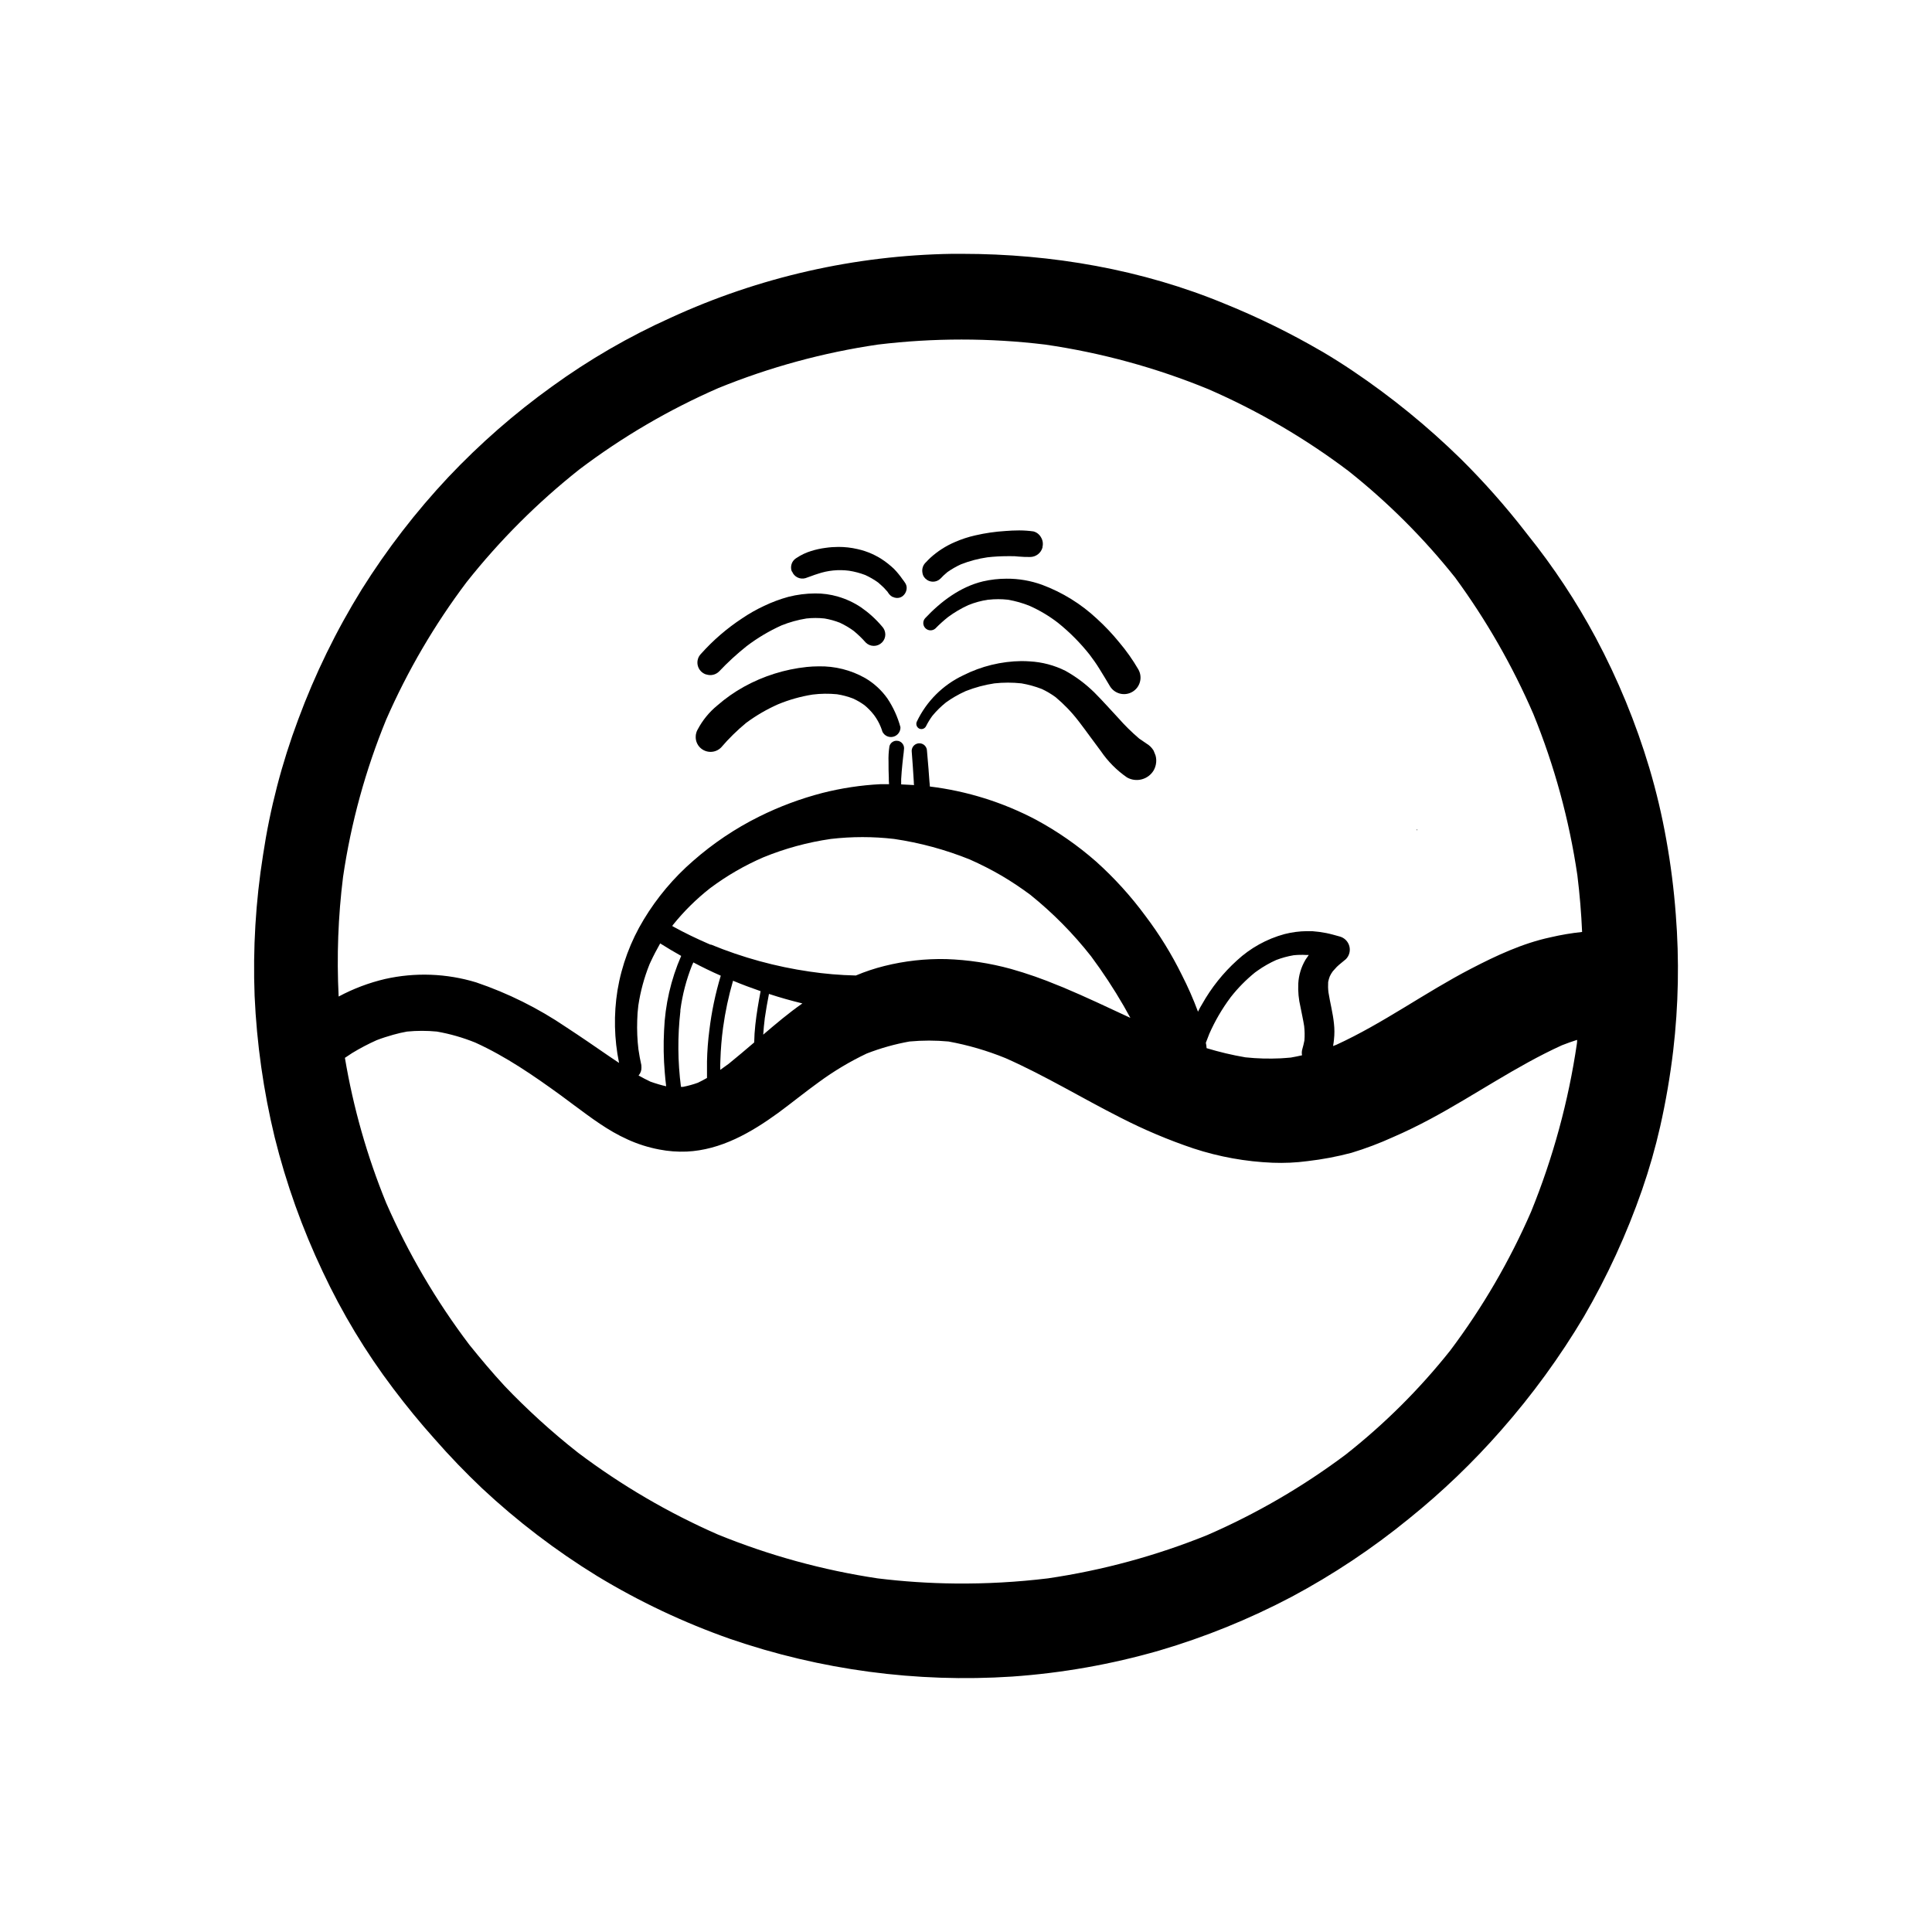 <?xml version="1.0" encoding="UTF-8"?>
<!-- Uploaded to: SVG Repo, www.svgrepo.com, Generator: SVG Repo Mixer Tools -->
<svg fill="#000000" width="800px" height="800px" version="1.1" viewBox="144 144 512 512" xmlns="http://www.w3.org/2000/svg">
 <g>
  <path d="m519.55 363.82-0.227 0.164c0.113 0.012 0.23 0.012 0.34 0-0.043-0.051-0.078-0.105-0.113-0.164z"/>
  <path d="m588.1 386.34c-0.496-6.648-1.336-13.273-2.519-19.836-1.137-6.402-2.633-12.734-4.484-18.969-3.574-11.965-8.34-23.543-14.223-34.562-5.156-9.617-11.188-18.742-18.023-27.254l-0.629-0.805v-0.004c-5.269-6.789-10.977-13.23-17.078-19.281-8.777-8.602-18.324-16.383-28.516-23.25-2.66-1.797-5.371-3.512-8.125-5.141l-0.367-0.203 0.004 0.004c-8.172-4.758-16.672-8.93-25.43-12.484-21.992-9.145-45.996-13.289-69.777-13.289h-2.582c-25.77 0.398-51.176 6.164-74.59 16.93-11.094 4.988-21.645 11.102-31.488 18.238-9.895 7.113-19.086 15.152-27.457 24.008-8.594 9.152-16.277 19.113-22.949 29.75-6.75 10.902-12.391 22.457-16.84 34.484-4.356 11.613-7.481 23.652-9.32 35.922-1.957 12.332-2.703 24.828-2.231 37.309 0.562 12.617 2.34 25.152 5.305 37.43 3.055 12.305 7.332 24.27 12.77 35.723 5.121 10.918 11.367 21.273 18.641 30.895 3.477 4.609 7.129 9.082 10.969 13.363 3.992 4.57 8.227 8.957 12.594 13.098l0.004 0.004c9.348 8.738 19.551 16.52 30.457 23.223 11.145 6.766 22.965 12.352 35.266 16.676 23.996 8.254 49.395 11.648 74.715 9.988 13.223-0.918 26.309-3.231 39.043-6.902 12.109-3.562 23.836-8.324 35.004-14.207 11.039-5.894 21.477-12.844 31.172-20.758 8.816-7.102 17-14.957 24.461-23.477 8.199-9.316 15.52-19.371 21.867-30.039 6.207-10.68 11.375-21.934 15.426-33.605 1.902-5.488 3.5-11.074 4.789-16.738 1.5-6.652 2.656-13.379 3.461-20.152 1.402-11.977 1.633-24.062 0.684-36.086zm-353.18-9.988c2.098-14.297 5.938-28.281 11.422-41.652 5.664-12.938 12.82-25.172 21.324-36.449 8.781-11.078 18.816-21.102 29.902-29.875 11.371-8.598 23.723-15.824 36.789-21.527 13.586-5.535 27.793-9.41 42.309-11.535 14.711-1.777 29.586-1.777 44.297 0 14.855 2.156 29.391 6.129 43.277 11.828 13.191 5.742 25.66 13.027 37.145 21.699 10.457 8.309 19.934 17.777 28.25 28.227 8.242 11.246 15.195 23.379 20.73 36.172 5.582 13.711 9.496 28.043 11.652 42.688 0.621 5.039 1.043 10.055 1.258 15.051-2.824 0.301-5.633 0.773-8.398 1.422-7.379 1.574-14.422 4.875-21.059 8.324-12.156 6.297-23.199 14.434-35.668 20.152-0.277 0.125-0.578 0.227-0.867 0.328 0.102-0.566 0.176-1.133 0.238-1.715l-0.004 0.004c0.156-1.395 0.156-2.801 0-4.195-0.277-2.82-1.031-5.555-1.461-8.324-0.109-0.906-0.133-1.82-0.078-2.734 0.102-0.512 0.246-1.012 0.43-1.496 0.219-0.473 0.484-0.922 0.793-1.336 0.34-0.402 0.707-0.793 1.07-1.184 0.754-0.73 1.598-1.336 2.394-2.027 0.914-0.914 1.266-2.246 0.918-3.492-0.34-1.223-1.293-2.18-2.519-2.516-1.172-0.316-2.332-0.668-3.527-0.906l0.004-0.004c-1.27-0.246-2.555-0.418-3.844-0.516h-1.336c-2.008 0.02-4.008 0.281-5.957 0.781-4.699 1.277-9.02 3.672-12.594 6.977-3.684 3.336-6.801 7.246-9.234 11.578-0.391 0.656-0.754 1.258-1.098 2.016l0.004-0.004c-1.238-3.34-2.672-6.602-4.297-9.773-2.703-5.488-5.926-10.711-9.621-15.59-3.859-5.25-8.25-10.086-13.098-14.438-4.867-4.269-10.199-7.981-15.898-11.059-8.766-4.629-18.305-7.617-28.148-8.816 0-0.402-0.062-0.832-0.102-1.258-0.09-1.02-0.137-2.016-0.227-3.023v-0.102c-0.137-1.688-0.277-3.375-0.43-5.039v0.004c0-0.531-0.207-1.043-0.578-1.426-0.578-0.59-1.453-0.77-2.215-0.457-0.766 0.312-1.262 1.055-1.262 1.883 0.238 2.734 0.379 5.453 0.566 8.199 0 0.289 0 0.555 0.062 0.832-1.133-0.074-2.281-0.137-3.414-0.176v-1.41c0.074-1.398 0.203-2.769 0.34-4.156 0.062-0.629 0.137-1.258 0.203-1.852 0.062-0.594 0.203-1.438 0.227-2.168-0.004-0.895-0.602-1.676-1.461-1.918-0.16-0.039-0.324-0.059-0.492-0.062-0.898-0.02-1.691 0.582-1.926 1.449-0.211 1.375-0.293 2.766-0.238 4.156 0 1.41 0 2.785 0.074 4.168 0 0.594 0 1.16 0.062 1.738h-2.281 0.004c-5.188 0.266-10.332 1.043-15.367 2.32-5.816 1.508-11.461 3.617-16.84 6.297-6.297 3.133-12.16 7.07-17.445 11.715-5.144 4.457-9.555 9.699-13.074 15.527-3.488 5.754-5.852 12.117-6.965 18.754-1.023 6.394-0.883 12.918 0.418 19.258l-2.621-1.762c-3.777-2.606-7.559-5.203-11.41-7.723-7.379-5.008-15.398-9-23.844-11.863-7.836-2.383-16.156-2.691-24.145-0.895-4.285 1.008-8.414 2.57-12.293 4.648-0.535-10.594-0.145-21.215 1.172-31.742zm79.035 49.879c-0.301-1.336-0.555-2.695-0.754-4.082h-0.004c-0.309-2.562-0.418-5.148-0.328-7.731 0.027-1.32 0.125-2.637 0.293-3.945 0.559-3.738 1.551-7.398 2.957-10.906 0.113-0.215 0.215-0.465 0.316-0.691 0.77-1.664 1.625-3.273 2.519-4.863 1.828 1.16 3.691 2.254 5.566 3.312-2.727 6.25-4.262 12.949-4.535 19.762-0.195 3.723-0.133 7.457 0.188 11.172 0.102 1.258 0.215 2.418 0.367 3.613-0.656-0.137-1.258-0.301-1.914-0.492-0.656-0.188-1.5-0.465-2.254-0.73-1.07-0.504-2.117-1.059-3.148-1.637v0.004c0.527-0.59 0.801-1.363 0.766-2.156 0.004-0.211-0.008-0.422-0.035-0.629zm10.352-14.27c0.012-0.098 0.012-0.195 0-0.289 0.535-4.051 1.566-8.02 3.074-11.816 0.125-0.289 0.238-0.543 0.367-0.805 2.379 1.258 4.785 2.43 7.266 3.516v-0.004c-1.422 4.719-2.434 9.547-3.023 14.438-0.359 2.75-0.57 5.523-0.629 8.297v4.371c-0.77 0.441-1.586 0.867-2.394 1.258v0.004c-1.285 0.465-2.602 0.828-3.941 1.094h-0.566c-0.863-6.656-0.914-13.395-0.152-20.062zm10.605 12.973c0.09-2.875 0.324-5.742 0.707-8.59 0.574-4.203 1.461-8.359 2.644-12.434 2.418 1 4.852 1.918 7.305 2.758-0.566 2.973-1.07 5.934-1.398 8.918-0.164 1.551-0.277 3.109-0.301 4.672-2.231 1.914-4.445 3.777-6.738 5.644l-2.254 1.625c-0.027-0.867-0.004-1.727 0.035-2.594zm23.641-23.453c-8.969-1.301-17.742-3.703-26.121-7.152-0.035-0.012-0.07-0.012-0.102 0h-0.09l-0.566-0.25c-3.125-1.359-6.172-2.82-9.145-4.457v-0.004c-0.137-0.062-0.266-0.137-0.391-0.227l0.09-0.102c0-0.074 0.102-0.137 0.152-0.227 2.867-3.566 6.133-6.797 9.734-9.625 0.066-0.035 0.125-0.082 0.176-0.137 4.336-3.234 9.031-5.949 13.996-8.098 5.742-2.352 11.754-3.988 17.895-4.875 5.566-0.648 11.188-0.648 16.754 0 6.871 1.012 13.598 2.836 20.039 5.43 2.926 1.293 5.777 2.746 8.539 4.356 2.606 1.543 5.129 3.227 7.559 5.039 5.961 4.801 11.355 10.266 16.082 16.285 3.129 4.215 6.016 8.605 8.641 13.148 0.605 1.047 1.195 2.102 1.762 3.16-5.906-2.746-11.777-5.543-17.785-8.062-0.43-0.188-0.82-0.34-1.258-0.504v0.004c-4.106-1.723-8.309-3.195-12.594-4.406-5.602-1.539-11.363-2.414-17.168-2.609-5.516-0.125-11.023 0.488-16.375 1.828-2.578 0.641-5.106 1.484-7.555 2.516h-0.141c-4.059-0.09-8.109-0.434-12.129-1.031zm-1.914 8.438c-3.613 2.519-7.004 5.391-10.379 8.273 0.09-1.41 0.227-2.809 0.402-4.207v-0.062c0.32-2.191 0.691-4.367 1.121-6.523 2.91 0.961 5.871 1.789 8.855 2.519zm106.92 10.43c0.289-0.793 0.594-1.586 0.918-2.379 1.508-3.418 3.394-6.656 5.633-9.648 0 0 0-0.062 0.074-0.102 1.883-2.398 4.031-4.578 6.398-6.5l0.707-0.504h-0.004c1.547-1.094 3.195-2.035 4.926-2.809 1.492-0.57 3.035-0.992 4.609-1.258 1.098-0.113 2.199-0.141 3.301-0.074 0.238-0.02 0.48-0.02 0.719 0l-0.73 1.047v-0.004c-0.055 0.078-0.105 0.156-0.152 0.238-1.133 1.918-1.785 4.078-1.902 6.301-0.098 2.082 0.098 4.168 0.582 6.195 0.328 1.727 0.719 3.402 0.984 5.113h-0.004c0.145 1.254 0.164 2.519 0.062 3.777-0.152 0.77-0.328 1.523-0.555 2.293-0.156 0.527-0.18 1.086-0.074 1.625-0.984 0.227-1.977 0.43-2.984 0.605-0.895 0.09-1.812 0.137-2.707 0.203-3.109 0.148-6.227 0.062-9.32-0.266-3.477-0.594-6.906-1.406-10.281-2.43-0.027-0.48-0.094-0.957-0.199-1.426zm98.344 0.152c-2.242 15.324-6.328 30.32-12.168 44.664-5.68 13.039-12.867 25.367-21.41 36.738-8.137 10.238-17.438 19.496-27.711 27.582-11.367 8.52-23.688 15.68-36.715 21.34-13.566 5.484-27.742 9.332-42.219 11.461-8.148 0.988-16.355 1.441-24.562 1.359-6.863-0.07-13.715-0.523-20.531-1.359-14.539-2.18-28.766-6.086-42.383-11.641-13.121-5.754-25.531-13.016-36.977-21.637-3.539-2.769-6.926-5.656-10.238-8.664-3.188-2.922-6.297-5.918-9.27-9.055-3.25-3.516-6.297-7.141-9.332-10.906l-0.004-0.004c-8.801-11.621-16.199-24.242-22.043-37.598-5.055-12.371-8.719-25.262-10.934-38.441l1.891-1.258c2.102-1.277 4.281-2.422 6.523-3.426 1.461-0.566 2.949-1.031 4.434-1.449 1.184-0.34 2.379-0.605 3.613-0.832h0.004c2.633-0.258 5.285-0.258 7.922 0 3.484 0.613 6.894 1.594 10.176 2.922 8.098 3.68 15.453 8.754 22.672 13.992l3.387 2.519c4.586 3.387 9.043 6.812 14.297 9.156v0.004c2.672 1.219 5.481 2.109 8.363 2.656 2.402 0.469 4.848 0.656 7.293 0.555 9.055-0.414 17.066-5.039 24.195-10.215 3.652-2.684 7.168-5.555 10.855-8.211 3.973-2.918 8.211-5.445 12.66-7.559 3.668-1.426 7.461-2.492 11.336-3.188 3.438-0.32 6.902-0.32 10.34 0 5.176 0.945 10.242 2.426 15.113 4.41 10.48 4.637 20.277 10.617 30.492 15.781h0.004c6.231 3.195 12.695 5.926 19.332 8.16 6.777 2.219 13.832 3.492 20.957 3.781 3.094 0.121 6.191-0.023 9.258-0.43 3.914-0.453 7.793-1.184 11.602-2.191 3.769-1.141 7.461-2.535 11.047-4.168 3.387-1.461 6.676-3.086 9.914-4.812 11.75-6.297 22.672-13.992 34.824-19.523 1.336-0.527 2.684-1.008 4.043-1.438 0.023 0.316-0.016 0.57-0.051 0.922z"/>
  <path d="m335.13 342.06c2.008-2.348 4.219-4.516 6.602-6.484 2.617-1.941 5.445-3.59 8.426-4.914 2.945-1.223 6.027-2.094 9.18-2.594 2.148-0.27 4.32-0.297 6.477-0.086 1.441 0.219 2.856 0.598 4.219 1.121 1.082 0.484 2.113 1.086 3.074 1.785 0.906 0.75 1.73 1.594 2.453 2.519l0.164 0.215c0.656 0.902 1.207 1.879 1.637 2.91 0.188 0.465 0.367 0.945 0.516 1.438h0.004c0.543 1.039 1.738 1.566 2.875 1.262 1.137-0.301 1.914-1.348 1.871-2.523-0.738-2.727-1.914-5.312-3.488-7.656-1.562-2.191-3.57-4.023-5.894-5.379-3.75-2.113-8-3.18-12.305-3.086-1.059 0-2.117 0.062-3.148 0.164-5.848 0.621-11.508 2.406-16.652 5.25-2.512 1.395-4.867 3.051-7.027 4.938-2.148 1.754-3.922 3.922-5.215 6.375-0.164 0.266-0.289 0.555-0.367 0.855-0.113 0.367-0.172 0.75-0.16 1.133-0.012 1.055 0.406 2.07 1.156 2.809s1.762 1.148 2.812 1.141c1.055-0.008 2.059-0.438 2.793-1.191z"/>
  <path d="m387.48 337.02c0.312 0.188 0.691 0.238 1.047 0.148 0.355-0.094 0.656-0.324 0.84-0.641 0.496-0.992 1.07-1.941 1.727-2.836 1.078-1.305 2.289-2.496 3.613-3.551 1.578-1.137 3.266-2.109 5.039-2.91l0.215-0.102v0.004c2.434-0.961 4.969-1.641 7.559-2.031 2.387-0.262 4.801-0.262 7.191 0 1.836 0.316 3.637 0.816 5.379 1.488 1.277 0.598 2.496 1.32 3.637 2.152 2.266 1.895 4.316 4.031 6.109 6.375l0.227 0.289c1.926 2.519 3.777 5.152 5.68 7.656 1.859 2.727 4.203 5.09 6.918 6.965 2.465 1.398 5.598 0.578 7.062-1.848 0.281-0.5 0.48-1.043 0.594-1.602 0.16-0.789 0.133-1.605-0.09-2.379-0.176-0.402-0.34-0.805-0.504-1.258v-0.004c-0.453-0.762-1.086-1.398-1.852-1.852-0.656-0.465-1.336-0.895-1.988-1.359-1.977-1.688-3.828-3.512-5.543-5.465-2.117-2.254-4.144-4.57-6.297-6.715-2.285-2.258-4.863-4.191-7.672-5.758-2.961-1.484-6.199-2.34-9.508-2.516-0.707-0.051-1.422-0.074-2.152-0.074v-0.004c-5.375 0.066-10.66 1.359-15.457 3.781-5.379 2.543-9.719 6.867-12.277 12.242-0.312 0.641-0.098 1.414 0.504 1.801z"/>
  <path d="m331.16 322.73c1.199 0.41 2.523 0.102 3.414-0.793 2.273-2.402 4.707-4.641 7.293-6.699 2.867-2.18 5.973-4.027 9.258-5.508 2.121-0.852 4.332-1.465 6.586-1.824 1.602-0.176 3.215-0.176 4.812 0 1.383 0.234 2.738 0.609 4.043 1.121 1.285 0.598 2.508 1.316 3.652 2.152 1.152 0.945 2.227 1.98 3.211 3.098 0.57 0.57 1.344 0.891 2.148 0.891 0.805 0 1.578-0.32 2.148-0.891 0.574-0.562 0.898-1.336 0.895-2.141-0.012-0.805-0.332-1.578-0.895-2.152-1.621-1.918-3.488-3.609-5.555-5.039-1.883-1.258-3.945-2.215-6.121-2.844-1.965-0.574-4-0.855-6.047-0.832-2.379 0.012-4.746 0.312-7.051 0.895-2.227 0.609-4.394 1.418-6.477 2.418-2.027 0.945-3.981 2.051-5.832 3.312-3.992 2.625-7.629 5.758-10.816 9.32-0.84 0.816-1.188 2.012-0.914 3.152 0.273 1.137 1.129 2.043 2.246 2.387z"/>
  <path d="m410.74 297.36c-2.098 0-4.188 0.238-6.234 0.707-6.031 1.449-11.172 5.328-15.34 9.773-0.68 0.762-0.645 1.922 0.078 2.641 0.719 0.723 1.879 0.758 2.641 0.078 1.059-1.086 2.188-2.106 3.375-3.047 1.668-1.23 3.457-2.285 5.34-3.148 1.695-0.688 3.469-1.172 5.277-1.438h0.141c1.672-0.184 3.363-0.184 5.039 0 2.012 0.332 3.981 0.891 5.867 1.664 2.656 1.191 5.164 2.691 7.469 4.473 3.106 2.496 5.918 5.336 8.391 8.461 0.895 1.184 1.75 2.394 2.519 3.641 0.969 1.5 1.863 3.086 2.797 4.609h-0.004c1.215 2.09 3.891 2.797 5.977 1.582 2.09-1.215 2.797-3.891 1.582-5.977-1.469-2.523-3.152-4.914-5.039-7.141-1.828-2.246-3.816-4.348-5.957-6.297-4.191-3.91-9.113-6.953-14.484-8.957-3.023-1.098-6.219-1.648-9.434-1.625z"/>
  <path d="m353.91 295.46c0.543 1.402 2.062 2.164 3.512 1.766 0.555-0.176 1.07-0.379 1.625-0.578 0.527-0.203 1.098-0.402 1.648-0.566l0.004-0.004c2.664-0.914 5.504-1.195 8.297-0.832 1.469 0.227 2.91 0.609 4.297 1.137 1.203 0.551 2.352 1.215 3.426 1.988l0.137 0.125c0.215 0.172 0.422 0.352 0.617 0.543 0.527 0.457 1.016 0.953 1.461 1.484l0.227 0.238v0.004c0.031 0.051 0.066 0.102 0.102 0.148 0.066 0.109 0.137 0.215 0.215 0.316l0.188 0.25v0.004c0.238 0.277 0.52 0.516 0.832 0.703h0.141c0.633 0.344 1.391 0.375 2.051 0.09l0.328-0.164c0.777-0.512 1.246-1.375 1.262-2.305 0-0.449-0.129-0.883-0.367-1.262-0.246-0.383-0.508-0.754-0.793-1.109-0.137-0.211-0.281-0.418-0.441-0.617-0.352-0.465-0.719-0.906-1.109-1.359-0.406-0.477-0.852-0.918-1.332-1.32-0.566-0.504-1.16-0.957-1.75-1.398h-0.004c-2.164-1.555-4.625-2.652-7.227-3.227-1.652-0.387-3.344-0.578-5.039-0.578-1.16 0.004-2.316 0.086-3.465 0.254-1.281 0.164-2.547 0.441-3.777 0.828-1.387 0.422-2.703 1.047-3.906 1.852-0.426 0.258-0.785 0.617-1.043 1.047-0.434 0.77-0.504 1.691-0.191 2.519z"/>
  <path d="m389.25 297.34c1.105 1.086 2.879 1.086 3.981 0 0.574-0.617 1.188-1.195 1.84-1.727 1.125-0.793 2.324-1.48 3.578-2.055 2.262-0.891 4.621-1.516 7.027-1.863 1.773-0.203 3.555-0.301 5.34-0.301h0.934c0.641 0 1.258 0 1.988 0.102 1.008 0.074 2.039 0.137 3.062 0.113 1.531-0.008 2.875-1.039 3.273-2.519-0.008-0.055-0.008-0.109 0-0.164 0.207-0.859 0.066-1.766-0.391-2.519-0.422-0.777-1.148-1.348-2.004-1.574-1.227-0.176-2.465-0.262-3.703-0.266h-0.176c-1.184 0-2.356 0.062-3.516 0.152h0.004c-2.699 0.164-5.379 0.551-8.012 1.16-1.867 0.414-3.691 1.016-5.441 1.785-2.375 1.016-4.562 2.422-6.473 4.156-0.391 0.367-0.754 0.73-1.098 1.109-0.098 0.078-0.188 0.168-0.266 0.266-0.625 0.68-0.902 1.605-0.754 2.519 0.059 0.621 0.344 1.199 0.805 1.625z"/>
 </g>
</svg>
